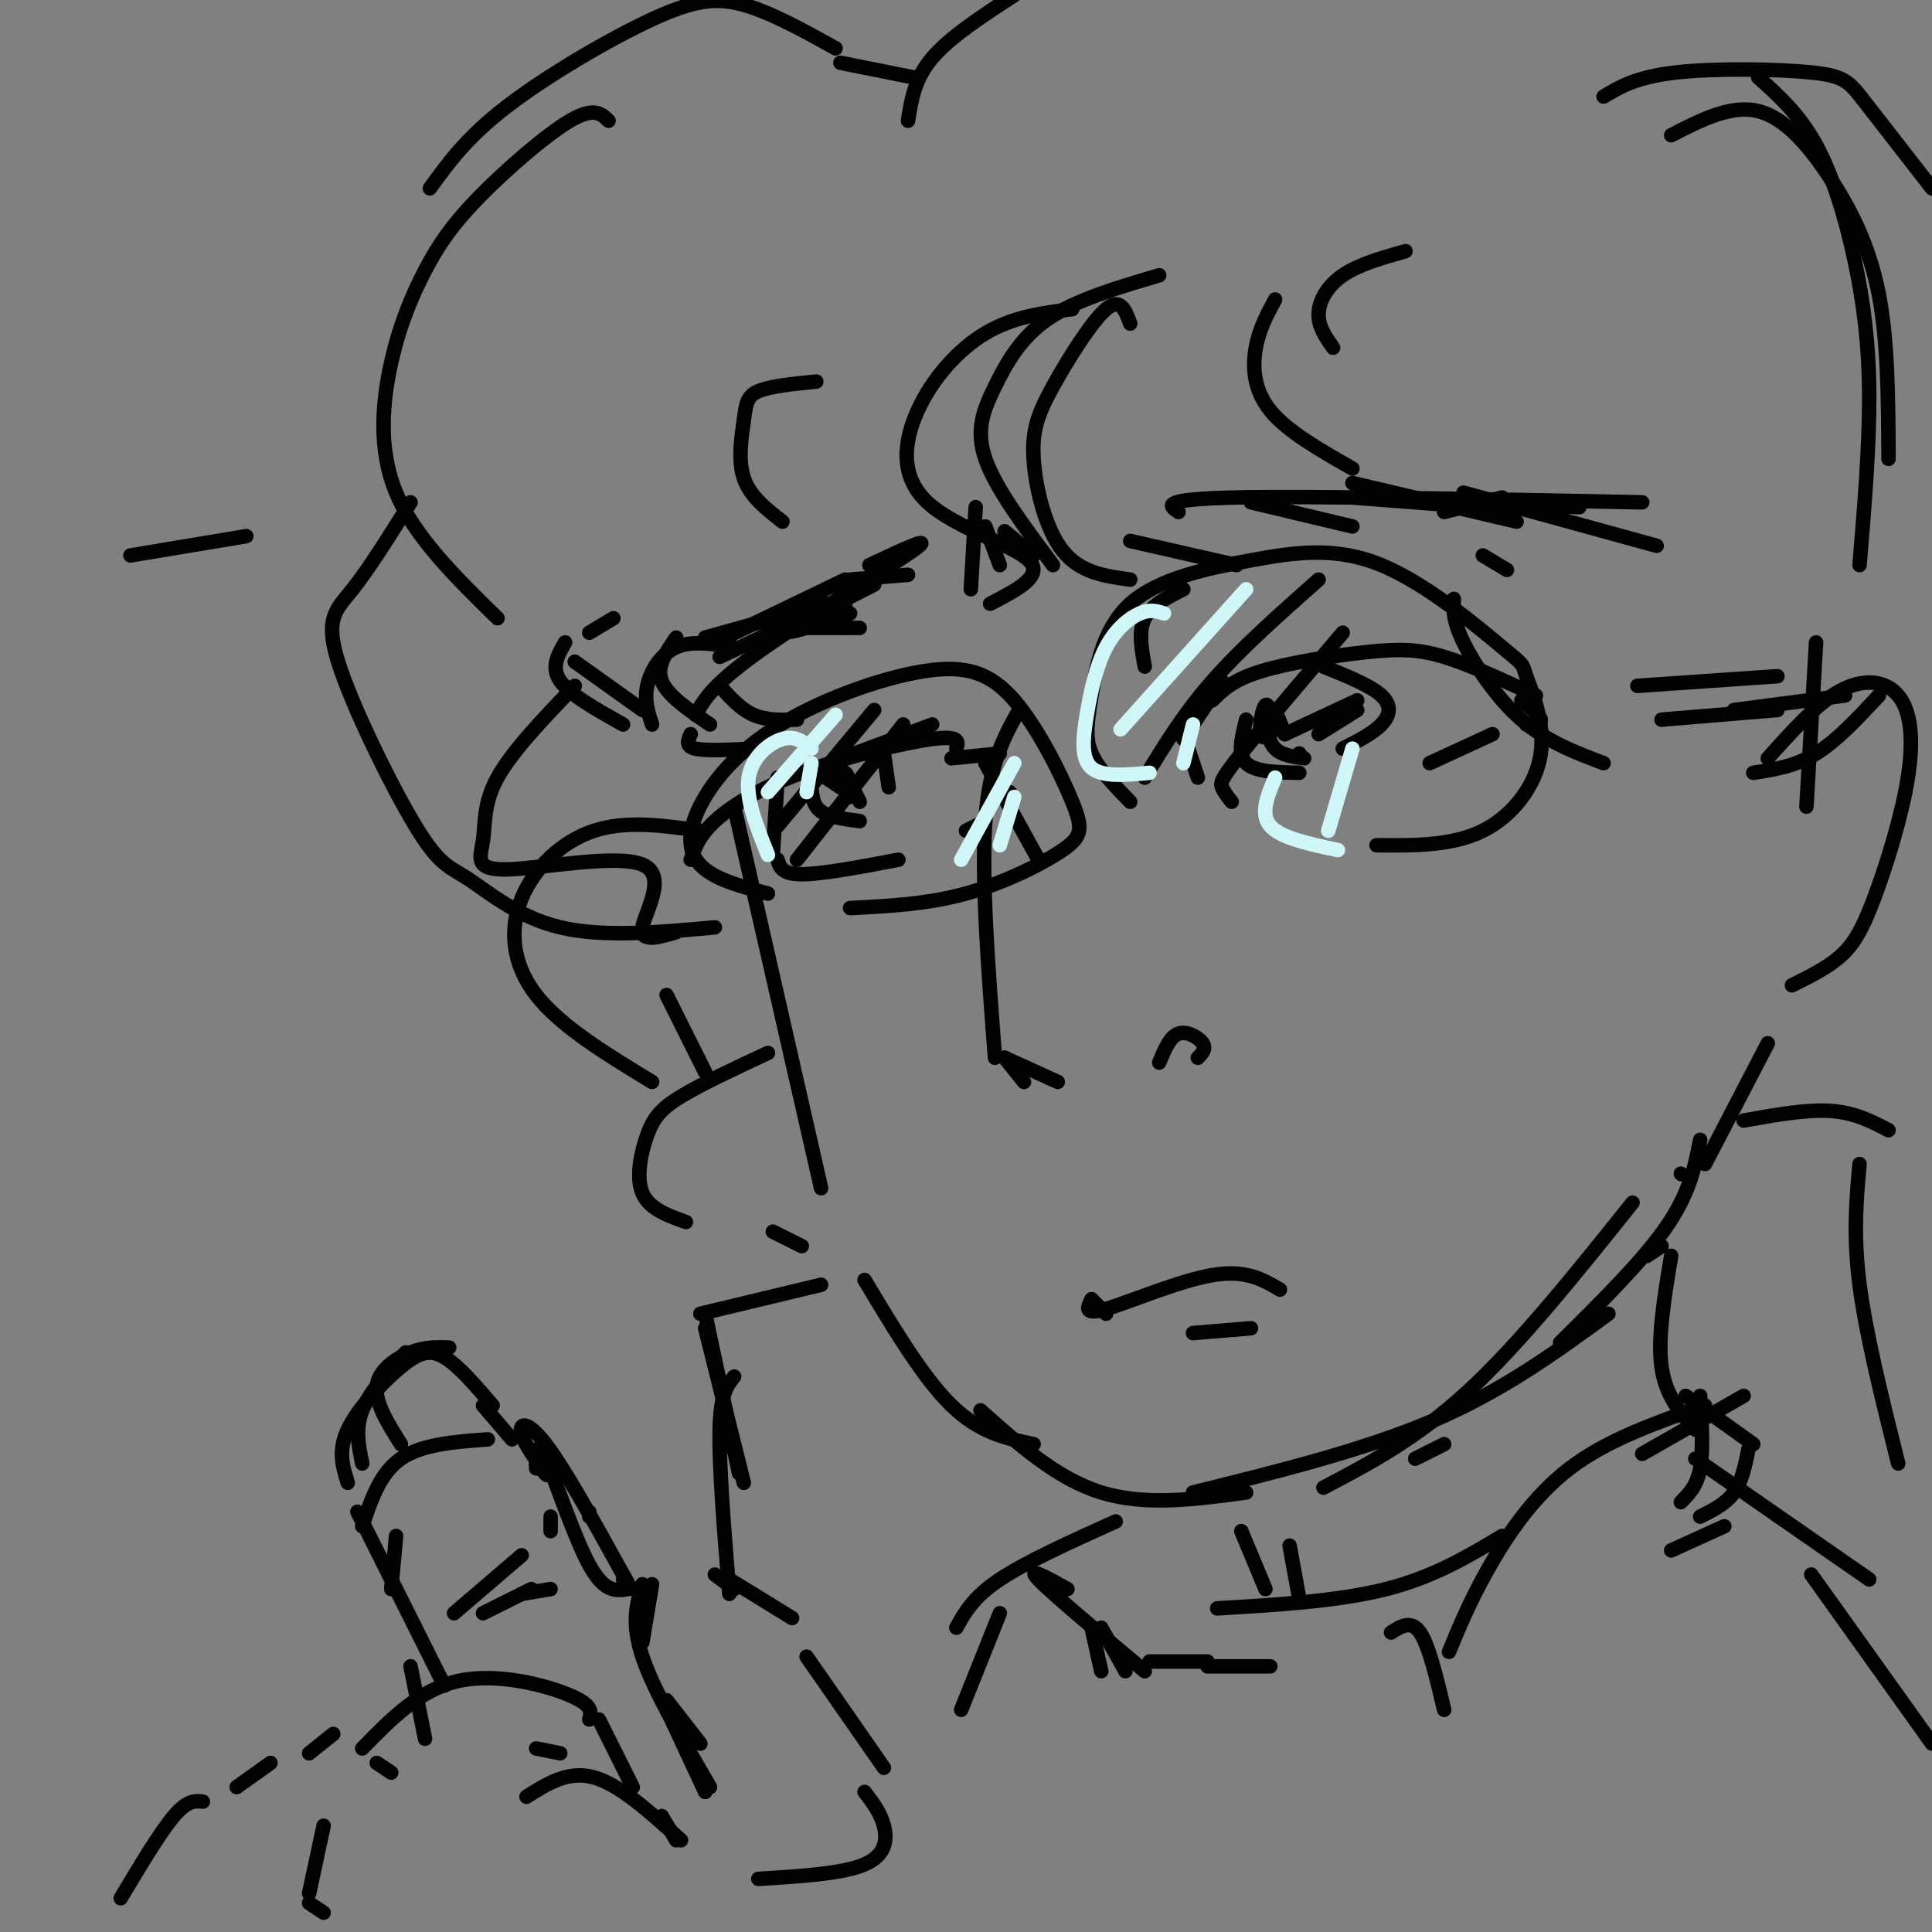 <svg viewBox='0 0 400 400' version='1.1' xmlns='http://www.w3.org/2000/svg' xmlns:xlink='http://www.w3.org/1999/xlink'><rect x="0" y="0" width="400" height="400" fill="#808080" stroke="none"/><g fill='none' stroke='rgb(0,0,0)' stroke-width='3' stroke-linecap='round' stroke-linejoin='round'><path d='M126,25c-1.513,-1.465 -3.026,-2.929 -8,0c-4.974,2.929 -13.407,10.252 -19,16c-5.593,5.748 -8.344,9.922 -11,15c-2.656,5.078 -5.215,11.059 -7,19c-1.785,7.941 -2.796,17.840 1,27c3.796,9.160 12.398,17.580 21,26'/><path d='M119,137c0.000,0.000 14.000,10.000 14,10'/><path d='M127,128c0.000,0.000 -5.000,3.000 -5,3'/><path d='M117,133c-1.500,2.583 -3.000,5.167 -1,8c2.000,2.833 7.500,5.917 13,9'/><path d='M169,79c-4.780,0.470 -9.560,0.940 -12,2c-2.440,1.060 -2.542,2.708 -3,6c-0.458,3.292 -1.274,8.226 0,12c1.274,3.774 4.637,6.387 8,9'/><path d='M175,125c0.000,0.000 0.000,5.000 0,5'/><path d='M140,132c-2.083,3.000 -4.167,6.000 -3,9c1.167,3.000 5.583,6.000 10,9'/><path d='M143,152c-0.583,1.250 -1.167,2.500 1,3c2.167,0.500 7.083,0.250 12,0'/><path d='M149,142c2.167,2.417 4.333,4.833 7,6c2.667,1.167 5.833,1.083 9,1'/><path d='M222,64c-6.142,0.796 -12.284,1.592 -18,5c-5.716,3.408 -11.006,9.429 -14,16c-2.994,6.571 -3.691,13.692 2,19c5.691,5.308 17.769,8.802 21,12c3.231,3.198 -2.384,6.099 -8,9'/><path d='M188,119c0.000,0.000 -12.000,1.000 -12,1'/><path d='M145,172c-7.655,-1.095 -15.310,-2.190 -22,0c-6.690,2.190 -12.417,7.667 -15,14c-2.583,6.333 -2.024,13.524 3,20c5.024,6.476 14.512,12.238 24,18'/><path d='M152,167c0.000,0.000 18.000,79.000 18,79'/><path d='M179,265c6.083,10.167 12.167,20.333 18,26c5.833,5.667 11.417,6.833 17,8'/><path d='M247,309c17.833,-4.417 35.667,-8.833 50,-15c14.333,-6.167 25.167,-14.083 36,-22'/><path d='M341,260c0.000,0.000 3.000,-2.000 3,-2'/><path d='M203,292c7.917,7.083 15.833,14.167 25,17c9.167,2.833 19.583,1.417 30,0'/><path d='M274,308c9.667,-5.083 19.333,-10.167 30,-20c10.667,-9.833 22.333,-24.417 34,-39'/><path d='M366,157c5.088,-5.694 10.175,-11.389 15,-14c4.825,-2.611 9.387,-2.139 12,1c2.613,3.139 3.278,8.944 2,17c-1.278,8.056 -4.498,18.361 -7,25c-2.502,6.639 -4.286,9.611 -7,12c-2.714,2.389 -6.357,4.194 -10,6'/><path d='M240,57c-8.619,2.536 -17.238,5.071 -23,9c-5.762,3.929 -8.667,9.250 -11,14c-2.333,4.750 -4.095,8.929 -2,15c2.095,6.071 8.048,14.036 14,22'/><path d='M245,122c-3.333,1.667 -6.667,3.333 -8,6c-1.333,2.667 -0.667,6.333 0,10'/><path d='M291,52c-4.867,1.378 -9.733,2.756 -13,5c-3.267,2.244 -4.933,5.356 -5,8c-0.067,2.644 1.467,4.822 3,7'/><path d='M159,185c-5.000,-1.314 -10.000,-2.628 -13,-5c-3.000,-2.372 -4.001,-5.801 -2,-11c2.001,-5.199 7.006,-12.167 16,-18c8.994,-5.833 21.979,-10.530 31,-12c9.021,-1.470 14.077,0.289 19,6c4.923,5.711 9.711,15.376 12,21c2.289,5.624 2.078,7.206 -2,10c-4.078,2.794 -12.022,6.798 -20,9c-7.978,2.202 -15.989,2.601 -24,3'/><path d='M181,147c0.000,0.000 -20.000,24.000 -20,24'/><path d='M187,150c0.000,0.000 -22.000,28.000 -22,28'/><path d='M135,150c-0.822,-2.489 -1.644,-4.978 -1,-8c0.644,-3.022 2.756,-6.578 6,-8c3.244,-1.422 7.622,-0.711 12,0'/><path d='M146,132c0.000,0.000 25.000,-7.000 25,-7'/><path d='M165,130c0.000,0.000 13.000,0.000 13,0'/><path d='M143,178c0.851,-2.470 1.702,-4.940 5,-8c3.298,-3.060 9.042,-6.708 18,-10c8.958,-3.292 21.131,-6.226 27,-7c5.869,-0.774 5.435,0.613 5,2'/><path d='M197,157c0.000,0.000 10.000,-1.000 10,-1'/><path d='M168,163c0.167,1.917 0.333,3.833 2,5c1.667,1.167 4.833,1.583 8,2'/><path d='M183,156c0.000,0.000 1.000,7.000 1,7'/><path d='M177,164c0.000,0.000 1.000,2.000 1,2'/><path d='M171,161c0.000,0.000 3.000,2.000 3,2'/><path d='M171,161c1.583,-0.833 3.167,-1.667 4,-1c0.833,0.667 0.917,2.833 1,5'/><path d='M161,178c0.417,1.500 0.833,3.000 5,3c4.167,0.000 12.083,-1.500 20,-3'/><path d='M200,172c0.000,0.000 4.000,-2.000 4,-2'/><path d='M209,164c0.000,0.000 0.100,0.100 0.1,0.1'/><path d='M211,147c-3.083,5.500 -6.167,11.000 -7,23c-0.833,12.000 0.583,30.500 2,49'/><path d='M208,219c0.000,0.000 4.000,5.000 4,5'/><path d='M208,219c0.000,0.000 11.000,5.000 11,5'/><path d='M240,220c1.111,-2.689 2.222,-5.378 4,-6c1.778,-0.622 4.222,0.822 5,2c0.778,1.178 -0.111,2.089 -1,3'/><path d='M226,269c0.000,0.000 3.000,3.000 3,3'/><path d='M226,269c-0.867,1.689 -1.733,3.378 3,2c4.733,-1.378 15.067,-5.822 22,-7c6.933,-1.178 10.467,0.911 14,3'/><path d='M247,276c0.000,0.000 12.000,-1.000 12,-1'/><path d='M259,104c0.000,0.000 21.000,5.000 21,5'/><path d='M280,103c0.000,0.000 26.000,2.000 26,2'/><path d='M303,102c0.000,0.000 40.000,11.000 40,11'/><path d='M280,100c0.000,0.000 34.000,8.000 34,8'/><path d='M307,115c0.000,0.000 5.000,3.000 5,3'/><path d='M251,145c2.101,-2.101 4.202,-4.202 10,-6c5.798,-1.798 15.292,-3.292 22,-4c6.708,-0.708 10.631,-0.631 16,1c5.369,1.631 12.185,4.815 19,8'/><path d='M315,145c1.917,1.583 3.833,3.167 4,4c0.167,0.833 -1.417,0.917 -3,1'/><path d='M309,152c0.000,0.000 -13.000,6.000 -13,6'/><path d='M258,149c-0.917,3.583 -1.833,7.167 0,9c1.833,1.833 6.417,1.917 11,2'/><path d='M274,138c4.889,1.978 9.778,3.956 12,6c2.222,2.044 1.778,4.156 0,6c-1.778,1.844 -4.889,3.422 -8,5'/><path d='M269,156c0.000,0.000 0.100,0.100 0.1,0.1'/><path d='M253,141c0.000,0.000 -8.000,12.000 -8,12'/><path d='M246,155c0.000,0.000 2.000,6.000 2,6'/><path d='M264,151c0.000,0.000 -3.000,-2.000 -3,-2'/><path d='M264,151c-0.667,-2.800 -1.333,-5.600 -2,-5c-0.667,0.600 -1.333,4.600 -1,6c0.333,1.400 1.667,0.200 3,-1'/><path d='M264,147c0.000,0.000 2.000,5.000 2,5'/><path d='M262,149c0.333,2.333 0.667,4.667 2,6c1.333,1.333 3.667,1.667 6,2'/><path d='M273,152c0.000,0.000 8.000,-5.000 8,-5'/><path d='M281,145c0.000,0.000 -15.000,7.000 -15,7'/><path d='M234,166c-3.297,-3.378 -6.594,-6.756 -8,-10c-1.406,-3.244 -0.922,-6.353 0,-12c0.922,-5.647 2.280,-13.833 8,-19c5.720,-5.167 15.800,-7.315 25,-9c9.200,-1.685 17.519,-2.907 27,1c9.481,3.907 20.123,12.942 25,17c4.877,4.058 3.988,3.139 5,6c1.012,2.861 3.926,9.501 3,16c-0.926,6.499 -5.693,12.857 -12,16c-6.307,3.143 -14.153,3.072 -22,3'/><path d='M273,120c-8.000,7.083 -16.000,14.167 -22,21c-6.000,6.833 -10.000,13.417 -14,20'/><path d='M278,131c-8.378,9.844 -16.756,19.689 -21,25c-4.244,5.311 -4.356,6.089 -4,7c0.356,0.911 1.178,1.956 2,3'/><path d='M339,142c0.000,0.000 29.000,-2.000 29,-2'/><path d='M344,149c0.000,0.000 24.000,-2.000 24,-2'/><path d='M119,142c-6.501,6.776 -13.003,13.551 -16,19c-2.997,5.449 -2.491,9.571 -3,13c-0.509,3.429 -2.033,6.167 5,6c7.033,-0.167 22.624,-3.237 28,-1c5.376,2.237 0.536,9.782 0,13c-0.536,3.218 3.232,2.109 7,1'/><path d='M85,104c-4.309,6.873 -8.618,13.745 -12,18c-3.382,4.255 -5.837,5.891 -3,15c2.837,9.109 10.967,25.689 16,34c5.033,8.311 6.971,8.353 11,11c4.029,2.647 10.151,7.899 19,10c8.849,2.101 20.424,1.050 32,0'/><path d='M264,62c-1.644,3.044 -3.289,6.089 -4,10c-0.711,3.911 -0.489,8.689 3,13c3.489,4.311 10.244,8.156 17,12'/><path d='M346,28c6.196,-3.185 12.393,-6.369 18,-5c5.607,1.369 10.625,7.292 15,14c4.375,6.708 8.107,14.202 10,24c1.893,9.798 1.946,21.899 2,34'/><path d='M144,148c1.733,-3.089 3.467,-6.178 13,-13c9.533,-6.822 26.867,-17.378 32,-21c5.133,-3.622 -1.933,-0.311 -9,3'/><path d='M148,133c0.000,0.000 27.000,-13.000 27,-13'/><path d='M149,136c15.667,-7.400 31.333,-14.800 32,-15c0.667,-0.200 -13.667,6.800 -17,9c-3.333,2.200 4.333,-0.400 12,-3'/><path d='M202,105c0.000,0.000 -1.000,17.000 -1,17'/><path d='M204,109c0.000,0.000 3.000,8.000 3,8'/><path d='M208,110c0.000,0.000 6.000,5.000 6,5'/><path d='M244,106c-2.000,-1.333 -4.000,-2.667 12,-3c16.000,-0.333 50.000,0.333 84,1'/><path d='M281,103c0.000,0.000 46.000,2.000 46,2'/><path d='M299,106c0.000,0.000 12.000,-3.000 12,-3'/><path d='M234,67c-1.014,-2.767 -2.029,-5.534 -5,-3c-2.971,2.534 -7.900,10.370 -11,16c-3.100,5.630 -4.373,9.054 -4,15c0.373,5.946 2.392,14.413 6,19c3.608,4.587 8.804,5.293 14,6'/><path d='M234,112c0.000,0.000 22.000,5.000 22,5'/><path d='M89,39c3.821,-5.292 7.643,-10.583 16,-17c8.357,-6.417 21.250,-13.958 30,-18c8.750,-4.042 13.357,-4.583 19,-3c5.643,1.583 12.321,5.292 19,9'/><path d='M174,13c0.000,0.000 15.000,3.000 15,3'/><path d='M332,20c3.417,-2.042 6.833,-4.083 15,-5c8.167,-0.917 21.083,-0.708 28,0c6.917,0.708 7.833,1.917 11,6c3.167,4.083 8.583,11.042 14,18'/><path d='M188,25c0.667,-4.333 1.333,-8.667 5,-13c3.667,-4.333 10.333,-8.667 17,-13'/><path d='M364,16c4.268,3.827 8.536,7.655 12,14c3.464,6.345 6.125,15.208 8,24c1.875,8.792 2.964,17.512 3,28c0.036,10.488 -0.982,22.744 -2,35'/><path d='M376,133c0.000,0.000 -2.000,34.000 -2,34'/><path d='M301,124c-0.111,2.222 -0.222,4.444 2,9c2.222,4.556 6.778,11.444 12,16c5.222,4.556 11.111,6.778 17,9'/><path d='M359,147c0.000,0.000 23.000,-3.000 23,-3'/><path d='M389,144c-4.333,4.667 -8.667,9.333 -13,12c-4.333,2.667 -8.667,3.333 -13,4'/><path d='M138,206c0.000,0.000 8.000,16.000 8,16'/><path d='M159,218c-6.899,3.220 -13.798,6.440 -18,9c-4.202,2.560 -5.708,4.458 -7,8c-1.292,3.542 -2.369,8.726 -1,12c1.369,3.274 5.185,4.637 9,6'/><path d='M160,255c0.000,0.000 6.000,3.000 6,3'/><path d='M366,216c0.000,0.000 -13.000,25.000 -13,25'/><path d='M348,243c0.000,0.000 0.100,0.100 0.1,0.1'/><path d='M352,236c-1.083,5.500 -2.167,11.000 -7,18c-4.833,7.000 -13.417,15.500 -22,24'/><path d='M299,299c0.000,0.000 -6.000,3.000 -6,3'/><path d='M267,320c0.000,0.000 2.000,11.000 2,11'/><path d='M257,317c0.000,0.000 5.000,12.000 5,12'/><path d='M346,260c-1.417,8.500 -2.833,17.000 -2,23c0.833,6.000 3.917,9.500 7,13'/><path d='M352,289c0.333,5.667 0.667,11.333 0,15c-0.667,3.667 -2.333,5.333 -4,7'/><path d='M288,338c2.083,-1.333 4.167,-2.667 6,0c1.833,2.667 3.417,9.333 5,16'/><path d='M300,342c2.111,-5.133 4.222,-10.267 8,-17c3.778,-6.733 9.222,-15.067 17,-21c7.778,-5.933 17.889,-9.467 28,-13'/><path d='M361,289c0.000,0.000 -21.000,12.000 -21,12'/><path d='M311,318c-7.083,4.250 -14.167,8.500 -24,11c-9.833,2.500 -22.417,3.250 -35,4'/><path d='M221,329c-4.333,-2.417 -8.667,-4.833 -6,-2c2.667,2.833 12.333,10.917 22,19'/><path d='M228,337c0.000,0.000 5.000,9.000 5,9'/><path d='M226,337c0.000,0.000 2.000,9.000 2,9'/><path d='M238,344c0.000,0.000 12.000,0.000 12,0'/><path d='M250,345c0.000,0.000 13.000,0.000 13,0'/><path d='M349,289c0.000,0.000 14.000,10.000 14,10'/><path d='M362,300c-0.667,3.333 -1.333,6.667 -3,9c-1.667,2.333 -4.333,3.667 -7,5'/><path d='M346,321c0.000,0.000 11.000,-5.000 11,-5'/><path d='M81,367c0.000,0.000 -3.000,-2.000 -3,-2'/><path d='M75,362c5.978,-6.133 11.956,-12.267 20,-14c8.044,-1.733 18.156,0.933 23,3c4.844,2.067 4.422,3.533 4,5'/><path d='M124,356c0.000,0.000 7.000,14.000 7,14'/><path d='M111,362c0.000,0.000 5.000,1.000 5,1'/><path d='M109,372c4.333,-2.750 8.667,-5.500 14,-4c5.333,1.500 11.667,7.250 18,13'/><path d='M137,376c0.000,0.000 3.000,5.000 3,5'/><path d='M152,329c0.000,0.000 -4.000,-3.000 -4,-3'/><path d='M135,328c0.000,0.000 -2.000,12.000 -2,12'/><path d='M138,352c0.000,0.000 7.000,9.000 7,9'/><path d='M133,328c-1.167,4.000 -2.333,8.000 0,15c2.333,7.000 8.167,17.000 14,27'/><path d='M151,327c0.000,0.000 13.000,8.000 13,8'/><path d='M167,343c0.000,0.000 16.000,23.000 16,23'/><path d='M179,371c1.644,2.133 3.289,4.267 4,7c0.711,2.733 0.489,6.067 -4,8c-4.489,1.933 -13.244,2.467 -22,3'/><path d='M139,356c0.000,0.000 7.000,15.000 7,15'/><path d='M92,349c0.000,0.000 -18.000,-36.000 -18,-36'/><path d='M75,316c1.833,-5.500 3.667,-11.000 8,-14c4.333,-3.000 11.167,-3.500 18,-4'/><path d='M111,303c1.464,1.649 2.929,3.298 2,2c-0.929,-1.298 -4.250,-5.542 -5,-8c-0.750,-2.458 1.071,-3.131 5,2c3.929,5.131 9.964,16.065 16,27'/><path d='M129,326c2.667,4.667 1.333,2.833 0,1'/><path d='M122,313c0.000,0.000 0.000,1.000 0,1'/><path d='M83,299c-2.711,-4.311 -5.422,-8.622 -5,-12c0.422,-3.378 3.978,-5.822 7,-7c3.022,-1.178 5.511,-1.089 8,-1'/><path d='M84,280c-3.750,4.083 -7.500,8.167 -9,12c-1.500,3.833 -0.750,7.417 0,11'/><path d='M72,307c-1.036,-3.298 -2.071,-6.595 0,-11c2.071,-4.405 7.250,-9.917 11,-13c3.750,-3.083 6.071,-3.738 9,-2c2.929,1.738 6.464,5.869 10,10'/><path d='M100,291c0.000,0.000 6.000,7.000 6,7'/><path d='M94,334c0.000,0.000 14.000,-12.000 14,-12'/><path d='M100,334c0.000,0.000 10.000,-5.000 10,-5'/><path d='M108,330c0.000,0.000 6.000,-1.000 6,-1'/><path d='M111,304c0.022,-3.178 0.044,-6.356 2,-2c1.956,4.356 5.844,16.244 9,22c3.156,5.756 5.578,5.378 8,5'/><path d='M114,314c0.000,0.000 0.000,3.000 0,3'/><path d='M82,318c0.000,0.000 -1.000,11.000 -1,11'/><path d='M85,345c0.000,0.000 3.000,15.000 3,15'/><path d='M69,359c0.000,0.000 -5.000,4.000 -5,4'/><path d='M67,378c0.000,0.000 -3.000,14.000 -3,14'/><path d='M64,394c0.000,0.000 3.000,2.000 3,2'/><path d='M56,365c0.000,0.000 -7.000,5.000 -7,5'/><path d='M42,373c-1.583,-0.167 -3.167,-0.333 -6,3c-2.833,3.333 -6.917,10.167 -11,17'/><path d='M27,115c0.000,0.000 24.000,-4.000 24,-4'/><path d='M146,272c0.000,0.000 7.000,33.000 7,33'/><path d='M154,307c0.000,0.000 -8.000,-32.000 -8,-32'/><path d='M145,272c0.000,0.000 25.000,-6.000 25,-6'/><path d='M152,285c-1.417,1.750 -2.833,3.500 -3,11c-0.167,7.500 0.917,20.750 2,34'/><path d='M361,232c6.500,-1.167 13.000,-2.333 18,-2c5.000,0.333 8.500,2.167 12,4'/><path d='M385,241c-0.667,7.333 -1.333,14.667 0,25c1.333,10.333 4.667,23.667 8,37'/><path d='M231,315c-9.250,4.167 -18.500,8.333 -24,12c-5.500,3.667 -7.250,6.833 -9,10'/><path d='M207,334c0.000,0.000 -8.000,20.000 -8,20'/><path d='M351,302c0.000,0.000 36.000,25.000 36,25'/><path d='M375,326c0.000,0.000 25.000,35.000 25,35'/><path d='M161,161c0.000,0.000 -1.000,16.000 -1,16'/><path d='M177,156c0.000,0.000 16.000,-6.000 16,-6'/><path d='M204,158c0.000,0.000 11.000,20.000 11,20'/></g>
<g fill='none' stroke='rgb(208,246,247)' stroke-width='3' stroke-linecap='round' stroke-linejoin='round'><path d='M168,155c-1.667,-1.378 -3.333,-2.756 -6,-2c-2.667,0.756 -6.333,3.644 -7,8c-0.667,4.356 1.667,10.178 4,16'/><path d='M173,148c0.000,0.000 -14.000,16.000 -14,16'/><path d='M168,158c0.000,0.000 -1.000,6.000 -1,6'/><path d='M210,158c0.000,0.000 -11.000,20.000 -11,20'/><path d='M210,165c0.000,0.000 -3.000,10.000 -3,10'/><path d='M241,127c-1.431,-0.455 -2.861,-0.909 -5,0c-2.139,0.909 -4.986,3.182 -7,7c-2.014,3.818 -3.196,9.182 -4,14c-0.804,4.818 -1.230,9.091 1,11c2.230,1.909 7.115,1.455 12,1'/><path d='M258,122c0.000,0.000 -26.000,29.000 -26,29'/><path d='M247,150c0.000,0.000 -2.000,8.000 -2,8'/><path d='M280,155c0.000,0.000 -5.000,17.000 -5,17'/><path d='M264,161c-1.583,3.750 -3.167,7.500 -1,10c2.167,2.500 8.083,3.750 14,5'/></g>
</svg>